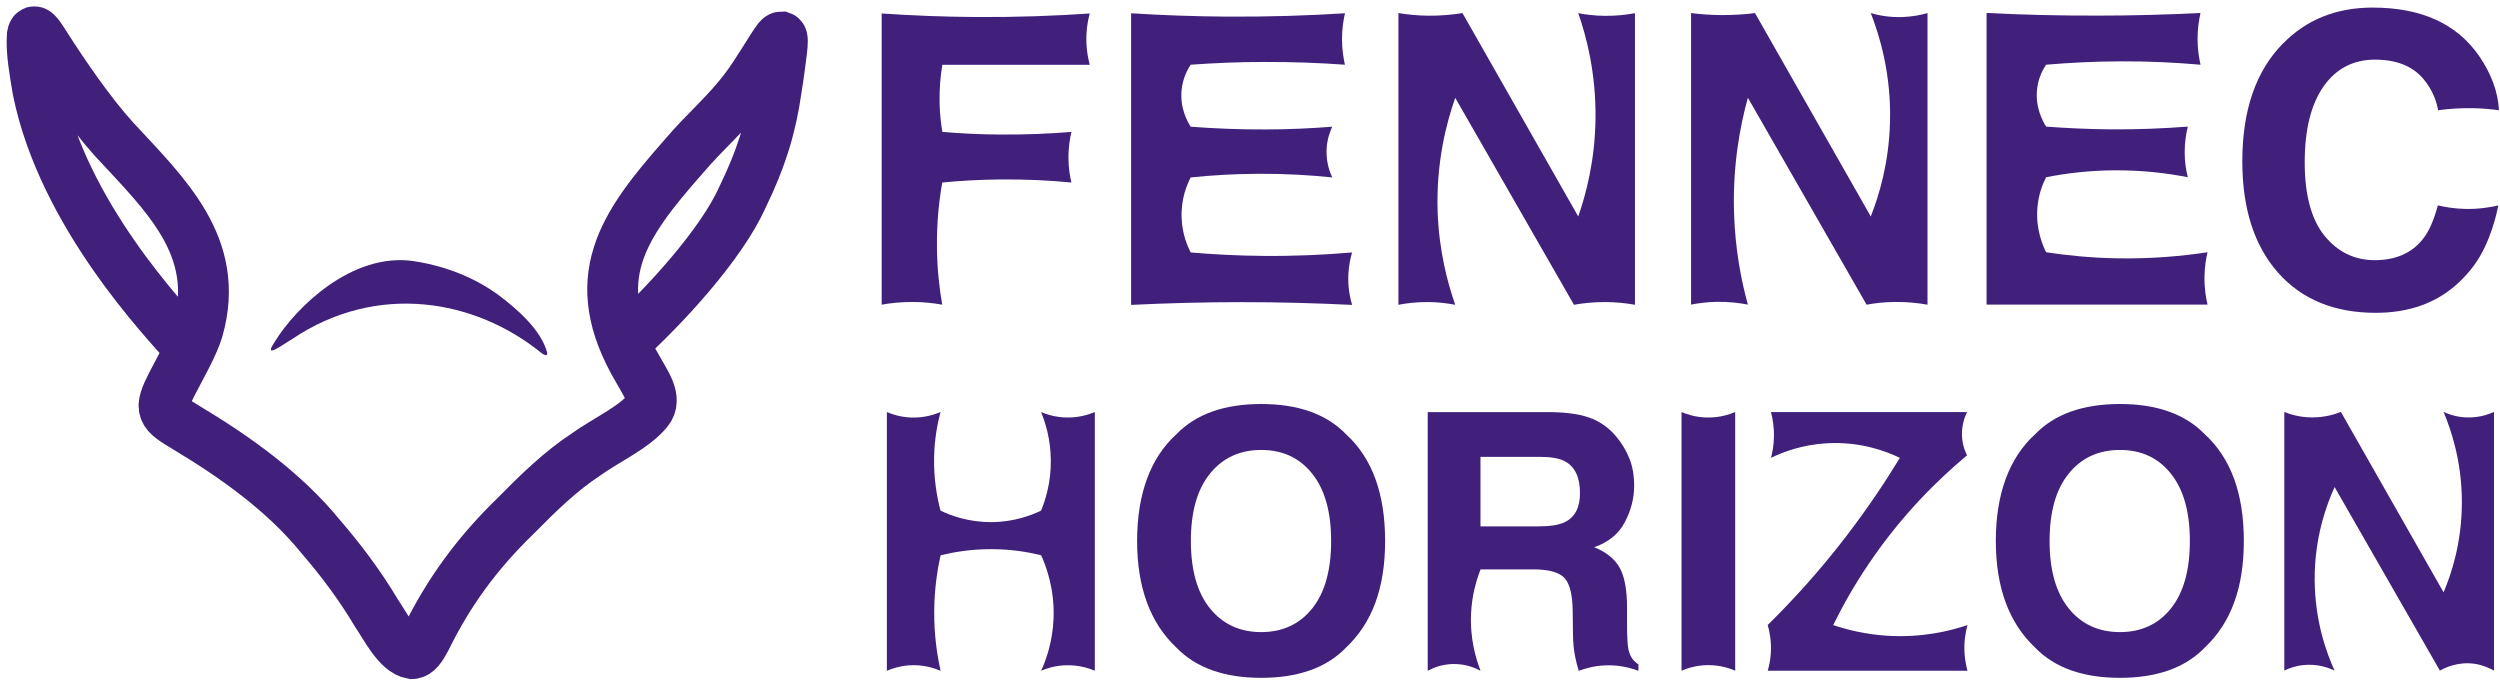 <svg width="156" height="43" viewBox="0 0 156 43" fill="none" xmlns="http://www.w3.org/2000/svg">
<path d="M55.022 0.841C56.893 0.968 58.872 1.05 60.952 1.063C63.445 1.076 65.798 0.993 67.999 0.841C67.91 1.171 67.834 1.57 67.803 2.027C67.746 2.858 67.872 3.549 67.999 4.044H58.802C58.688 4.71 58.612 5.516 58.631 6.435C58.644 7.101 58.714 7.704 58.802 8.23C59.925 8.325 61.124 8.389 62.392 8.395C63.997 8.408 65.487 8.344 66.858 8.23C66.756 8.662 66.661 9.239 66.674 9.917C66.68 10.495 66.762 10.996 66.858 11.389C65.487 11.256 63.978 11.18 62.348 11.199C61.079 11.211 59.893 11.281 58.796 11.389C58.599 12.512 58.447 13.882 58.466 15.442C58.479 16.799 58.618 18.004 58.796 19.013C58.288 18.918 57.673 18.848 56.982 18.842C56.221 18.842 55.561 18.911 55.016 19.013V0.841H55.022Z" fill="#40207B"/>
<path d="M83.926 4.038C82.347 3.924 80.653 3.86 78.858 3.866C77.254 3.866 75.731 3.936 74.298 4.038C74.114 4.317 73.809 4.862 73.733 5.611C73.613 6.771 74.127 7.634 74.298 7.907C75.738 8.015 77.285 8.084 78.934 8.078C80.419 8.078 81.827 8.008 83.133 7.907C82.994 8.199 82.803 8.7 82.778 9.359C82.753 10.158 82.987 10.767 83.133 11.072C81.751 10.926 80.203 10.837 78.535 10.844C77 10.85 75.585 10.939 74.298 11.072C74.082 11.49 73.683 12.404 73.733 13.609C73.772 14.598 74.089 15.347 74.298 15.753C75.706 15.873 77.216 15.956 78.814 15.968C80.812 15.987 82.67 15.899 84.37 15.753C84.269 16.102 84.174 16.539 84.142 17.053C84.091 17.878 84.237 18.563 84.37 19.026C82.176 18.918 79.886 18.854 77.495 18.854C75.091 18.854 72.782 18.918 70.581 19.026V0.828C72.497 0.949 74.507 1.025 76.613 1.038C79.188 1.05 81.63 0.974 83.926 0.828C83.831 1.247 83.742 1.792 83.742 2.439C83.742 3.086 83.831 3.632 83.926 4.05V4.038Z" fill="#40207B"/>
<path d="M87.268 0.816C87.801 0.904 88.435 0.974 89.145 0.98C89.951 0.987 90.668 0.911 91.258 0.816C93.668 5.046 96.072 9.277 98.482 13.507C98.97 12.112 99.535 9.987 99.56 7.355C99.586 4.532 98.99 2.262 98.482 0.822C98.939 0.911 99.497 0.98 100.118 0.987C100.861 0.999 101.508 0.917 102.021 0.822V19.019C101.508 18.924 100.892 18.854 100.195 18.848C99.433 18.848 98.761 18.918 98.216 19.019C95.748 14.713 93.275 10.412 90.807 6.105C90.262 7.653 89.602 10.146 89.71 13.247C89.799 15.67 90.325 17.643 90.807 19.019C90.344 18.93 89.78 18.854 89.139 18.848C88.41 18.842 87.775 18.918 87.262 19.019V0.822L87.268 0.816Z" fill="#40207B"/>
<path d="M105.529 0.816C106.087 0.885 106.715 0.936 107.406 0.942C108.186 0.942 108.897 0.898 109.512 0.816C111.922 5.046 114.326 9.277 116.736 13.507C117.25 12.207 117.865 10.19 117.935 7.653C118.024 4.615 117.282 2.217 116.736 0.816C117.212 0.955 117.904 1.095 118.734 1.063C119.356 1.038 119.876 0.93 120.276 0.816V19.013C119.718 18.912 119.033 18.835 118.252 18.842C117.574 18.848 116.977 18.918 116.476 19.013C114.009 14.706 111.535 10.406 109.068 6.099C108.586 7.843 108.11 10.317 108.205 13.292C108.275 15.575 108.656 17.516 109.068 19.007C108.542 18.905 107.882 18.823 107.121 18.835C106.512 18.848 105.973 18.918 105.522 19.007V0.809L105.529 0.816Z" fill="#40207B"/>
<path d="M137.306 4.038C135.765 3.905 134.084 3.816 132.276 3.828C130.634 3.835 129.099 3.917 127.678 4.038C127.488 4.317 127.227 4.793 127.132 5.427C126.942 6.664 127.5 7.621 127.678 7.9C128.94 7.996 130.291 8.059 131.718 8.072C133.431 8.084 135.035 8.015 136.52 7.9C136.418 8.306 136.323 8.858 136.323 9.511C136.323 10.139 136.418 10.666 136.52 11.059C135.289 10.818 133.76 10.621 131.997 10.628C130.323 10.634 128.864 10.825 127.678 11.059C127.468 11.465 127.196 12.131 127.132 12.994C127.031 14.294 127.456 15.29 127.678 15.74C129.003 15.943 130.519 16.095 132.194 16.121C134.3 16.152 136.171 15.981 137.75 15.74C137.655 16.14 137.572 16.647 137.56 17.237C137.547 17.947 137.642 18.556 137.75 19.007H123.961V0.809C126.187 0.923 128.521 0.981 130.957 0.974C133.158 0.974 135.283 0.911 137.312 0.809C137.217 1.228 137.128 1.773 137.128 2.42C137.128 3.067 137.217 3.613 137.312 4.031L137.306 4.038Z" fill="#40207B"/>
<path d="M142.457 2.718C143.922 1.222 145.787 0.473 148.051 0.473C151.077 0.473 153.297 1.475 154.692 3.486C155.466 4.615 155.878 5.744 155.935 6.879C155.466 6.816 154.946 6.765 154.381 6.752C153.538 6.733 152.783 6.79 152.136 6.879C152.073 6.461 151.844 5.655 151.204 4.907C150.525 4.114 149.523 3.721 148.191 3.721C146.859 3.721 145.768 4.279 144.988 5.395C144.208 6.511 143.814 8.091 143.814 10.127C143.814 12.163 144.227 13.698 145.051 14.713C145.876 15.727 146.922 16.235 148.197 16.235C149.472 16.235 150.493 15.797 151.178 14.928C151.559 14.459 151.87 13.755 152.123 12.816C152.586 12.924 153.176 13.025 153.861 13.038C154.679 13.051 155.377 12.943 155.897 12.816C155.821 13.197 155.428 15.125 154.394 16.539C154.102 16.939 153.766 17.313 153.398 17.656C152.06 18.899 150.341 19.52 148.248 19.52C145.66 19.52 143.624 18.683 142.14 17.002C140.656 15.315 139.92 13 139.92 10.063C139.92 6.886 140.764 4.437 142.451 2.718H142.457Z" fill="#40207B"/>
<path d="M55.34 41.853V25.711C55.663 25.85 56.196 26.034 56.868 26.053C57.693 26.085 58.34 25.857 58.689 25.711C58.492 26.44 58.315 27.385 58.289 28.495C58.258 29.878 58.467 31.032 58.689 31.863C59.266 32.142 60.401 32.593 61.892 32.58C63.313 32.567 64.391 32.136 64.962 31.863C65.222 31.235 65.583 30.138 65.571 28.736C65.564 27.385 65.216 26.332 64.962 25.711C65.292 25.85 65.882 26.053 66.636 26.053C67.397 26.053 67.981 25.85 68.317 25.711V41.853C67.975 41.707 67.353 41.498 66.56 41.511C65.85 41.523 65.298 41.714 64.968 41.853C65.279 41.174 65.685 40.039 65.742 38.587C65.812 36.779 65.298 35.377 64.968 34.648C64.175 34.451 63.129 34.273 61.898 34.267C60.604 34.261 59.507 34.451 58.695 34.648C58.486 35.574 58.308 36.747 58.296 38.111C58.283 39.601 58.473 40.876 58.695 41.859C58.327 41.701 57.617 41.453 56.71 41.517C56.126 41.561 55.657 41.72 55.34 41.859V41.853Z" fill="#40207B"/>
<path d="M83.989 40.413C82.772 41.669 81.008 42.297 78.7 42.297C76.391 42.297 74.627 41.669 73.41 40.413C71.773 38.872 70.955 36.652 70.955 33.753C70.955 30.855 71.773 28.578 73.41 27.093C74.627 25.838 76.391 25.21 78.7 25.21C81.008 25.21 82.772 25.838 83.989 27.093C85.62 28.578 86.431 30.798 86.431 33.753C86.431 36.709 85.62 38.872 83.989 40.413ZM81.884 37.965C82.67 36.982 83.063 35.58 83.063 33.76C83.063 31.939 82.67 30.55 81.884 29.561C81.097 28.571 80.038 28.077 78.7 28.077C77.361 28.077 76.296 28.571 75.503 29.555C74.704 30.538 74.31 31.939 74.31 33.76C74.31 35.58 74.71 36.982 75.503 37.965C76.296 38.948 77.368 39.443 78.7 39.443C80.032 39.443 81.097 38.948 81.884 37.965Z" fill="#40207B"/>
<path d="M99.352 26.123C99.949 26.377 100.45 26.757 100.862 27.252C101.204 27.664 101.477 28.115 101.674 28.609C101.87 29.104 101.972 29.669 101.972 30.309C101.972 31.077 101.782 31.831 101.395 32.574C101.008 33.316 100.367 33.836 99.479 34.147C100.221 34.445 100.754 34.87 101.065 35.422C101.376 35.973 101.528 36.817 101.528 37.946V39.031C101.528 39.766 101.56 40.267 101.617 40.534C101.706 40.952 101.915 41.257 102.238 41.453V41.859C101.813 41.701 101.103 41.485 100.202 41.517C99.479 41.542 98.902 41.714 98.515 41.859C98.433 41.599 98.357 41.314 98.293 40.997C98.204 40.547 98.16 40.084 98.154 39.608L98.135 38.105C98.122 37.077 97.944 36.392 97.602 36.043C97.259 35.701 96.619 35.529 95.68 35.529H92.388C92.141 36.164 91.855 37.09 91.798 38.231C91.709 39.842 92.103 41.124 92.388 41.859C92.115 41.707 91.5 41.422 90.675 41.434C89.921 41.447 89.363 41.707 89.09 41.859V25.717H96.809C97.913 25.736 98.763 25.876 99.359 26.136L99.352 26.123ZM92.382 28.508V32.846H96.01C96.733 32.846 97.272 32.758 97.633 32.586C98.274 32.282 98.591 31.673 98.591 30.766C98.591 29.789 98.281 29.13 97.665 28.793C97.316 28.603 96.796 28.508 96.105 28.508H92.382Z" fill="#40207B"/>
<path d="M108.282 41.853C107.952 41.714 107.362 41.504 106.601 41.504C105.846 41.504 105.257 41.707 104.927 41.853V25.711C105.257 25.85 105.808 26.041 106.519 26.053C107.318 26.066 107.933 25.857 108.276 25.711V41.853H108.282Z" fill="#40207B"/>
<path d="M110.3 39.005C111.866 37.464 113.56 35.612 115.234 33.424C116.528 31.73 117.626 30.094 118.552 28.571C117.765 28.191 116.148 27.544 114.036 27.658C112.456 27.741 111.232 28.216 110.509 28.571C110.598 28.235 110.68 27.804 110.693 27.297C110.712 26.643 110.611 26.104 110.509 25.711H122.744C122.605 25.996 122.351 26.631 122.446 27.436C122.497 27.855 122.63 28.184 122.744 28.413C120.86 29.98 118.641 32.18 116.624 35.161C115.717 36.5 114.981 37.8 114.391 39.005C115.254 39.297 116.402 39.582 117.765 39.671C119.915 39.804 121.666 39.379 122.77 39.005C122.649 39.443 122.535 40.077 122.592 40.832C122.624 41.225 122.694 41.568 122.77 41.853H110.306C110.389 41.561 110.471 41.206 110.496 40.788C110.547 40.039 110.427 39.424 110.306 39.005H110.3Z" fill="#40207B"/>
<path d="M137.573 40.413C136.356 41.669 134.592 42.297 132.284 42.297C129.975 42.297 128.212 41.669 126.994 40.413C125.357 38.872 124.539 36.652 124.539 33.753C124.539 30.855 125.357 28.578 126.994 27.093C128.212 25.838 129.975 25.21 132.284 25.21C134.592 25.21 136.356 25.838 137.573 27.093C139.203 28.578 140.015 30.798 140.015 33.753C140.015 36.709 139.203 38.872 137.573 40.413ZM135.468 37.965C136.254 36.982 136.647 35.58 136.647 33.76C136.647 31.939 136.254 30.55 135.468 29.561C134.681 28.571 133.622 28.077 132.284 28.077C130.945 28.077 129.88 28.571 129.087 29.555C128.288 30.538 127.894 31.939 127.894 33.76C127.894 35.58 128.294 36.982 129.087 37.965C129.88 38.948 130.952 39.443 132.284 39.443C133.616 39.443 134.681 38.948 135.468 37.965Z" fill="#40207B"/>
<path d="M142.533 25.704C142.895 25.85 143.491 26.041 144.252 26.047C145.064 26.053 145.698 25.85 146.072 25.704C148.21 29.459 150.347 33.208 152.479 36.963C152.954 35.84 153.627 33.861 153.62 31.318C153.62 28.793 152.948 26.827 152.479 25.704C152.789 25.85 153.398 26.079 154.185 26.047C154.832 26.022 155.333 25.838 155.625 25.704V41.847C155.358 41.695 154.952 41.504 154.426 41.422C153.373 41.27 152.548 41.675 152.25 41.847C150.062 38.029 147.867 34.21 145.679 30.392C145.184 31.483 144.423 33.519 144.436 36.176C144.449 38.771 145.184 40.762 145.679 41.847C145.349 41.688 144.62 41.397 143.694 41.504C143.199 41.561 142.806 41.714 142.54 41.847V25.704H142.533Z" fill="#40207B"/>
<path d="M11.776 21.677C10.305 20.021 3.911 13.355 2.357 5.585C2.173 4.45 1.939 3.258 2.015 2.192C2.04 2.04 2.091 1.97 2.161 1.983C2.306 2.008 2.554 2.401 2.89 2.928C3.956 4.602 5.624 7.044 7.121 8.693C10.305 12.137 13.819 15.391 12.353 20.554C12.055 21.563 11.262 22.92 10.692 24.03C10.336 24.734 10.146 25.223 10.273 25.571C10.406 25.965 10.92 26.256 11.618 26.681C14.662 28.508 17.738 30.69 20.009 33.481C21.278 34.952 22.464 36.532 23.472 38.225C24.087 39.139 24.817 40.629 25.718 40.788C26.028 40.775 26.288 40.401 26.567 39.868C28.014 36.919 29.783 34.508 32.206 32.161C33.576 30.772 34.959 29.415 36.57 28.356C37.743 27.506 39.583 26.669 40.414 25.628C41.029 24.893 40.261 23.884 39.824 23.085C36.488 17.427 38.853 14.085 42.64 9.791C44.023 8.154 45.329 7.114 46.535 5.497C47.239 4.577 48.158 2.966 48.532 2.477C48.615 2.389 48.659 2.306 48.755 2.306C48.843 2.338 48.837 2.642 48.78 3.143C48.691 3.854 48.577 4.748 48.45 5.516C48.095 8.034 47.461 9.981 46.331 12.302C45.006 15.277 41.384 19.191 38.955 21.379" stroke="#40207B" stroke-width="3.171" stroke-miterlimit="10"/>
<path d="M34.147 22.045C34.147 22.267 33.918 22.121 33.798 22.038C29.65 18.658 23.51 17.599 18.233 21.157C17.719 21.442 16.362 22.495 17.136 21.341C18.455 19.172 21.988 15.734 25.8 16.292C26.789 16.438 28.958 16.875 31.02 18.347C32.257 19.26 33.785 20.599 34.147 22.019V22.045Z" fill="#40207B"/>
</svg>
